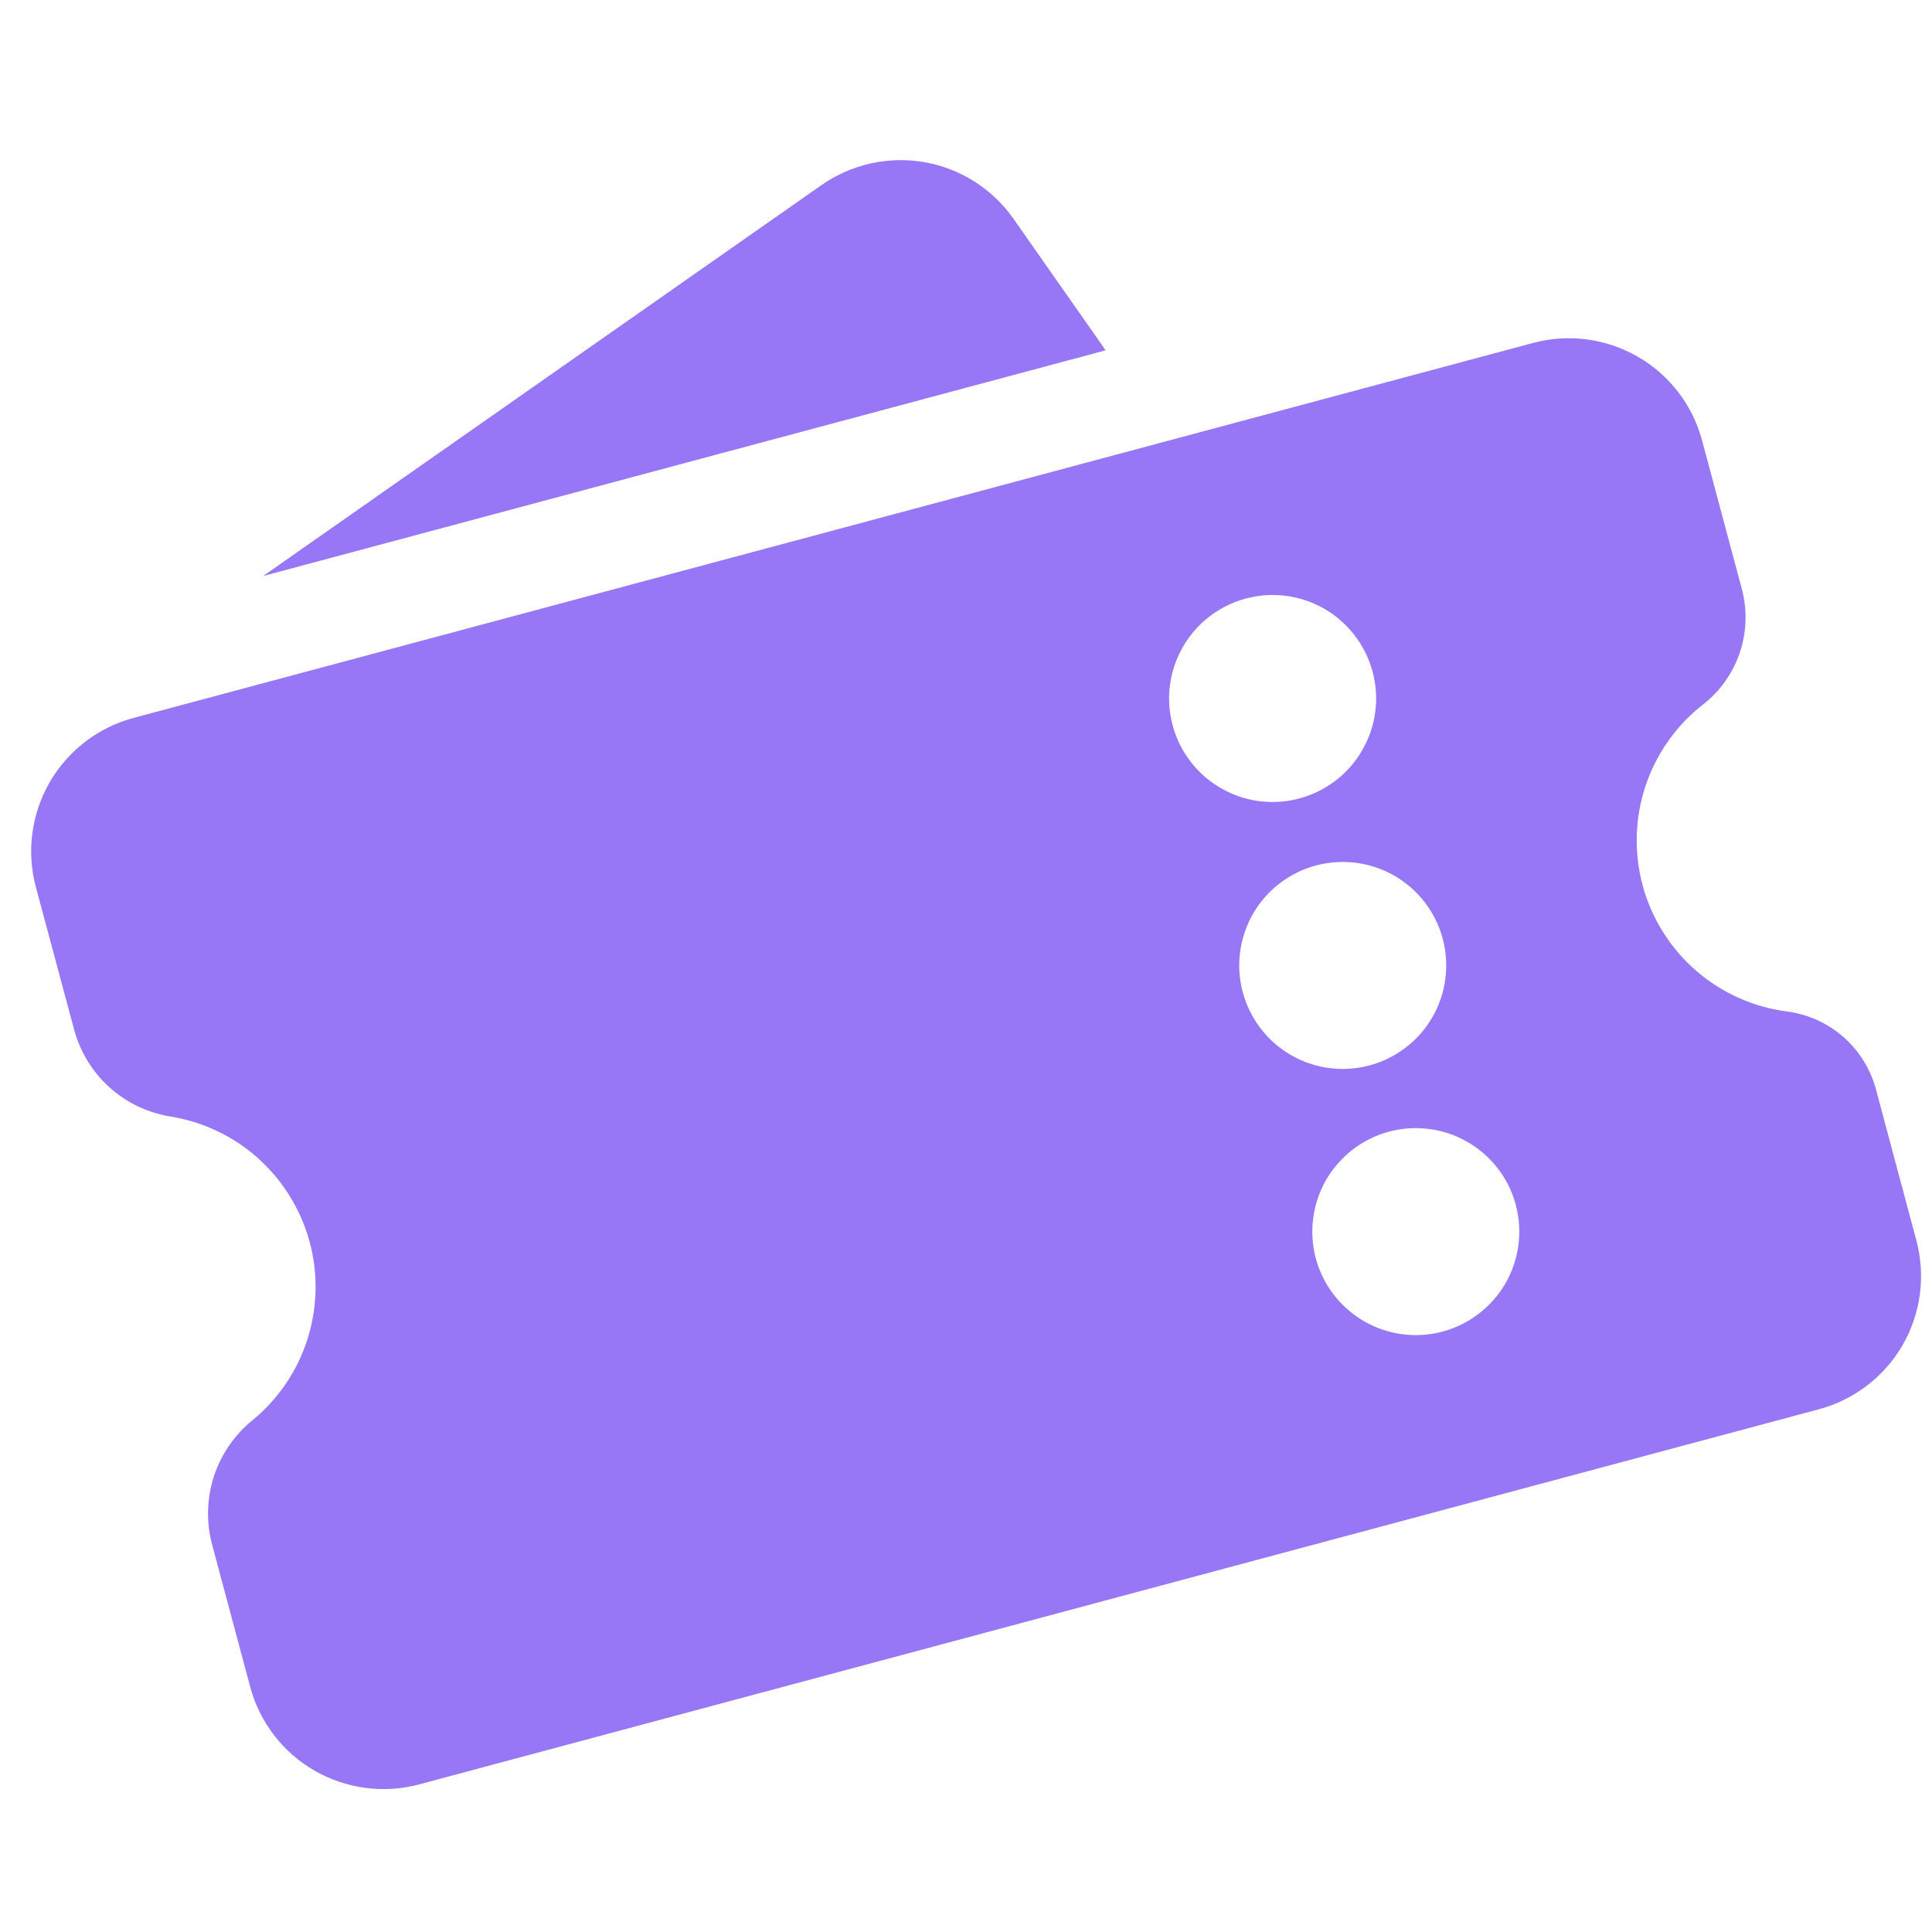 <svg width="20" height="20" viewBox="0 0 20 20" fill="none" xmlns="http://www.w3.org/2000/svg">
<g id="f7:tickets-fill">
<path id="Vector" fill-rule="evenodd" clip-rule="evenodd" d="M2.724 5.963L8.504 1.916C8.814 1.699 9.198 1.614 9.571 1.679C9.944 1.745 10.276 1.956 10.493 2.267L11.405 3.568C11.419 3.587 11.431 3.607 11.444 3.627L2.724 5.963ZM0.767 10.657L0.371 9.182C0.273 8.816 0.325 8.426 0.514 8.098C0.704 7.77 1.016 7.53 1.382 7.432L15.871 3.55C16.236 3.452 16.627 3.503 16.955 3.693C17.283 3.882 17.522 4.194 17.62 4.56L18.031 6.095C18.089 6.312 18.082 6.541 18.011 6.754C17.94 6.966 17.808 7.154 17.631 7.292C17.353 7.508 17.146 7.802 17.034 8.137C16.923 8.471 16.914 8.831 17.006 9.171C17.099 9.511 17.291 9.816 17.556 10.047C17.822 10.278 18.15 10.426 18.5 10.471C18.716 10.499 18.918 10.591 19.082 10.734C19.246 10.878 19.363 11.066 19.42 11.277L19.838 12.84C19.936 13.206 19.885 13.596 19.696 13.924C19.506 14.252 19.194 14.491 18.828 14.589L4.339 18.472C3.973 18.57 3.583 18.518 3.255 18.329C2.927 18.14 2.688 17.828 2.59 17.462L2.196 15.991C2.134 15.759 2.14 15.515 2.213 15.287C2.287 15.059 2.425 14.857 2.61 14.705C2.877 14.488 3.075 14.197 3.181 13.869C3.286 13.542 3.295 13.19 3.206 12.858C3.116 12.525 2.932 12.226 2.677 11.995C2.421 11.764 2.104 11.613 1.764 11.558C1.529 11.52 1.309 11.415 1.132 11.255C0.956 11.096 0.829 10.888 0.767 10.658M13.438 8.269C13.575 8.234 13.704 8.172 13.818 8.087C13.931 8.002 14.027 7.895 14.098 7.772C14.17 7.65 14.217 7.515 14.236 7.374C14.255 7.233 14.246 7.09 14.209 6.953C14.172 6.816 14.109 6.688 14.022 6.576C13.935 6.463 13.827 6.369 13.704 6.299C13.58 6.229 13.444 6.184 13.303 6.167C13.162 6.15 13.02 6.161 12.883 6.2C12.612 6.276 12.382 6.456 12.243 6.701C12.103 6.946 12.066 7.236 12.139 7.508C12.212 7.78 12.389 8.013 12.632 8.155C12.875 8.298 13.165 8.339 13.438 8.269ZM14.177 11.029C14.313 10.993 14.44 10.93 14.552 10.844C14.664 10.759 14.757 10.652 14.828 10.53C14.898 10.408 14.944 10.274 14.962 10.134C14.98 9.995 14.971 9.853 14.935 9.717C14.899 9.581 14.836 9.454 14.75 9.342C14.664 9.23 14.558 9.137 14.436 9.066C14.314 8.996 14.179 8.95 14.04 8.932C13.9 8.914 13.759 8.923 13.623 8.959C13.348 9.033 13.114 9.212 12.972 9.458C12.83 9.705 12.791 9.997 12.865 10.271C12.939 10.546 13.118 10.78 13.364 10.922C13.61 11.064 13.902 11.103 14.177 11.029ZM14.917 13.789C15.055 13.754 15.184 13.693 15.298 13.607C15.412 13.522 15.508 13.415 15.58 13.293C15.652 13.17 15.699 13.035 15.718 12.894C15.737 12.753 15.728 12.61 15.691 12.472C15.655 12.335 15.591 12.206 15.504 12.094C15.417 11.982 15.309 11.888 15.185 11.818C15.061 11.747 14.925 11.703 14.784 11.686C14.643 11.669 14.499 11.68 14.363 11.719C14.092 11.796 13.863 11.977 13.724 12.221C13.586 12.466 13.549 12.755 13.621 13.027C13.694 13.298 13.871 13.53 14.113 13.673C14.356 13.816 14.644 13.857 14.917 13.789Z" fill="#9777F5"/>
</g>
</svg>
